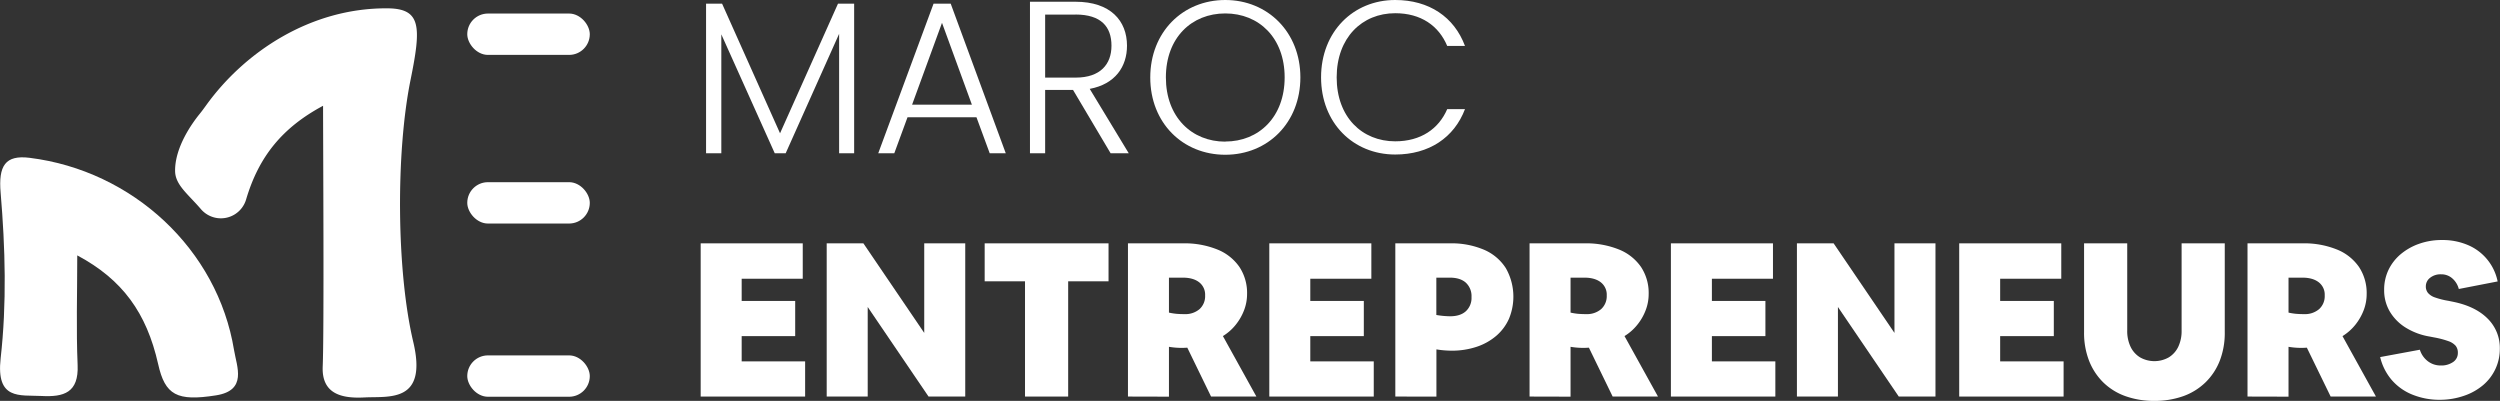 <svg xmlns="http://www.w3.org/2000/svg" viewBox="0 0 1164.91 186.79"><rect x="0" y="0" width="1164.91" height="186.79" fill="#333333" stroke="none"/><defs><style>.cls-1{fill:#fff;}</style></defs><title>logo-ME</title><g id="Calque_2" data-name="Calque 2"><g id="Calque_1-2" data-name="Calque 1"><path class="cls-1" d="M329,1.72h7.47l27,60.39,27-60.39H398V71.41H391V15.76L366.1,71.41H361L336.11,16V71.41H329Z"/><path class="cls-1" d="M455,54.64H422.87l-6.16,16.77h-7.48L435,1.72h8l25.65,69.69h-7.48Zm-16.06-44L425,48.78h27.87Z"/><path class="cls-1" d="M501.14.81c16.36,0,24,8.89,24,20.5,0,9.7-5.46,17.88-17.37,20.1l18.18,30H517.5L500,41.91H487v29.5h-7.07V.81Zm0,6H487V36.16h14.24c11.52,0,16.67-6.26,16.67-14.85C517.91,12.42,513.06,6.77,501.14,6.77Z"/><path class="cls-1" d="M570.93,72.11c-19.8,0-34.95-14.84-34.95-36S551.13,0,570.93,0s35,15,35,36.06S590.83,72.11,570.93,72.11Zm0-6.16c15.65,0,27.67-11.41,27.67-29.89s-12-29.8-27.67-29.8-27.67,11.31-27.67,29.8S555.28,66,570.93,66Z"/><path class="cls-1" d="M650.11,0c15.76,0,27.48,7.88,32.52,21.41h-8.28C670.41,12,662.13,6.16,650.11,6.16c-15.45,0-27.27,11.41-27.27,29.9s11.82,29.79,27.27,29.79c12,0,20.3-5.86,24.24-15h8.28C677.59,64.13,665.87,72,650.11,72c-19.59,0-34.54-14.74-34.54-35.95S630.52,0,650.11,0Z"/><path class="cls-1" d="M326.49,184.78V113.39h47.56v16.49H345.59v10.35h24.94v16.39H345.59v11.77h29.57v16.39Z"/><path class="cls-1" d="M385.21,184.78V113.39h17.1l28.35,41.73V113.39h19.11v71.39h-17.1l-28.35-41.73v41.73Z"/><path class="cls-1" d="M477.62,184.78v-53.7h-18.8V113.39h57.72v17.69H497.73v53.7Z"/><path class="cls-1" d="M525.59,184.78V113.39h25.64a40.75,40.75,0,0,1,16,2.86,22.81,22.81,0,0,1,10.3,8.15A22,22,0,0,1,581.09,137a21,21,0,0,1-1.41,7.59,25,25,0,0,1-3.92,6.79,23.13,23.13,0,0,1-5.93,5.22l15.59,28.16H564.3L553.24,162c-.94.07-1.88.1-2.82.1a35.65,35.65,0,0,1-5.73-.5v23.23Zm19.1-55.41v16.29a27.12,27.12,0,0,0,3.47.56c1.11.1,2.36.15,3.77.15a10.2,10.2,0,0,0,7-2.32,8.13,8.13,0,0,0,2.61-6.43,7.27,7.27,0,0,0-2.76-6.08q-2.77-2.17-7.69-2.17Z"/><path class="cls-1" d="M591.45,184.78V113.39H639v16.49H610.55v10.35h24.94v16.39H610.55v11.77h29.57v16.39Z"/><path class="cls-1" d="M650.17,184.78V113.39h25.44a38.61,38.61,0,0,1,15.94,3,22.57,22.57,0,0,1,10.11,8.55,26.85,26.85,0,0,1,1.45,23.63,22.56,22.56,0,0,1-5.88,7.89,27.18,27.18,0,0,1-9.15,5.13,36.27,36.27,0,0,1-11.76,1.81,44.23,44.23,0,0,1-7-.6v22Zm19.11-55.41v17.4a39.82,39.82,0,0,0,6.43.6c3.15,0,5.6-.78,7.34-2.36a8.4,8.4,0,0,0,2.62-6.59,8.51,8.51,0,0,0-2.62-6.68q-2.61-2.37-7.54-2.37Z"/><path class="cls-1" d="M712.72,184.78V113.39h25.64a40.75,40.75,0,0,1,16,2.86,22.81,22.81,0,0,1,10.3,8.15A22,22,0,0,1,768.22,137a21,21,0,0,1-1.41,7.59,24.71,24.71,0,0,1-3.92,6.79,23.13,23.13,0,0,1-5.93,5.22l15.59,28.16H751.43L740.37,162c-.94.07-1.88.1-2.82.1a35.65,35.65,0,0,1-5.73-.5v23.23Zm19.1-55.41v16.29a27.12,27.12,0,0,0,3.47.56c1.11.1,2.36.15,3.77.15a10.2,10.2,0,0,0,7-2.32,8.14,8.14,0,0,0,2.62-6.43,7.28,7.28,0,0,0-2.77-6.08q-2.78-2.17-7.69-2.17Z"/><path class="cls-1" d="M778.58,184.78V113.39h47.56v16.49H797.68v10.35h24.94v16.39H797.68v11.77h29.57v16.39Z"/><path class="cls-1" d="M837.3,184.78V113.39h17.1l28.35,41.73V113.39h19.11v71.39h-17.1l-28.35-41.73v41.73Z"/><path class="cls-1" d="M912.92,184.78V113.39h47.56v16.49H932v10.35H957v16.39H932v11.77h29.56v16.39Z"/><path class="cls-1" d="M1003.82,186.79a39,39,0,0,1-13.47-2.21A28.37,28.37,0,0,1,980,178.14a28.91,28.91,0,0,1-6.59-10.1,35.69,35.69,0,0,1-2.31-13.13V113.39h20.11V154a17,17,0,0,0,1.56,7.59,11.7,11.7,0,0,0,4.42,4.93,13.59,13.59,0,0,0,13.38,0,11.7,11.7,0,0,0,4.42-4.93,17,17,0,0,0,1.56-7.59V113.39h20.11v41.52a35.69,35.69,0,0,1-2.31,13.13,28.48,28.48,0,0,1-6.64,10.1,28.79,28.79,0,0,1-10.35,6.44A39.39,39.39,0,0,1,1003.82,186.79Z"/><path class="cls-1" d="M1047.26,184.78V113.39h25.64a40.68,40.68,0,0,1,16,2.86,22.84,22.84,0,0,1,10.31,8.15,22,22,0,0,1,3.57,12.62,21,21,0,0,1-1.41,7.59,25.23,25.23,0,0,1-3.92,6.79,23.47,23.47,0,0,1-5.93,5.22l15.58,28.16H1086L1074.91,162c-.94.07-1.87.1-2.81.1a35.46,35.46,0,0,1-5.73-.5v23.23Zm19.11-55.41v16.29a26.84,26.84,0,0,0,3.47.56c1.1.1,2.36.15,3.77.15a10.17,10.17,0,0,0,7-2.32,8.11,8.11,0,0,0,2.62-6.43,7.25,7.25,0,0,0-2.77-6.08q-2.76-2.17-7.69-2.17Z"/><path class="cls-1" d="M1137.06,186.29a33.56,33.56,0,0,1-13-2.42,25,25,0,0,1-9.66-6.88,25.47,25.47,0,0,1-5.33-10.61l18.5-3.42a10.66,10.66,0,0,0,3.62,5.28,9.66,9.66,0,0,0,6.14,2.06,9.55,9.55,0,0,0,5.73-1.61,5,5,0,0,0,2.21-4.22,5.13,5.13,0,0,0-1-3.32,8,8,0,0,0-3.47-2.21,41.11,41.11,0,0,0-6.54-1.71l-2.11-.41a30.6,30.6,0,0,1-11.36-4.27,22.06,22.06,0,0,1-7.29-7.49,19.5,19.5,0,0,1-2.57-10,21.26,21.26,0,0,1,2-9.25,22.05,22.05,0,0,1,5.68-7.34,27.52,27.52,0,0,1,8.6-4.87,31.33,31.33,0,0,1,10.66-1.76,30,30,0,0,1,12.12,2.36,23.43,23.43,0,0,1,13.82,16.94l-18.1,3.52a9.68,9.68,0,0,0-3-4.92,7.66,7.66,0,0,0-5.28-1.92,7.77,7.77,0,0,0-5.08,1.61,5,5,0,0,0-2,4,4.73,4.73,0,0,0,1,3.06,7.36,7.36,0,0,0,3.27,2.11,35.47,35.47,0,0,0,6.19,1.56l2,.41q10.56,2.1,16.29,7.84a19.13,19.13,0,0,1,5.73,14.08,22,22,0,0,1-7.84,17,27.16,27.16,0,0,1-8.85,4.93A34.27,34.27,0,0,1,1137.06,186.29Z"/><path class="cls-1" d="M36,119c0,18.06-.53,34.59.17,51.08.56,12.92-6.43,15-16.87,14.43-10.17-.51-21.18,2-19-17.54,2.89-25.6,2.16-51.44,0-77.12C-.79,77.25,2.42,72.11,13.83,73.54c48,6,87.54,42.6,95.23,89.6,1.26,7.74,6.29,18.76-8.39,21.08-18.19,2.87-23.77-.07-27-14.67C68.28,145.77,57.07,130.24,36,119Z"/><path class="cls-1" d="M93.59,97.41A12.25,12.25,0,0,0,114.66,93h0c5.9-20,16.88-33.55,35.88-43.71,0,18.06.53,105-.17,121.46-.55,12.93,9,15,19.48,14.44,11.42-.58,29.46,2.65,22.73-25.8-7.91-33.41-8.11-88.51-1.28-122.16,5.06-24.91,5-33.25-10.81-33.35-35.93-.22-66.55,20.45-84.3,45-1.08,1.49-2.16,3-3.31,4.39-3.32,4.11-11.41,15.29-11.29,26.41C81.66,86.17,87.55,90.37,93.59,97.41Z"/><rect class="cls-1" x="217.73" y="6.31" width="57.09" height="19.27" rx="9.63"/><rect class="cls-1" x="217.73" y="84.89" width="57.09" height="19.27" rx="9.63"/><rect class="cls-1" x="217.73" y="165.6" width="57.09" height="19.27" rx="9.63"/></g></g></svg>